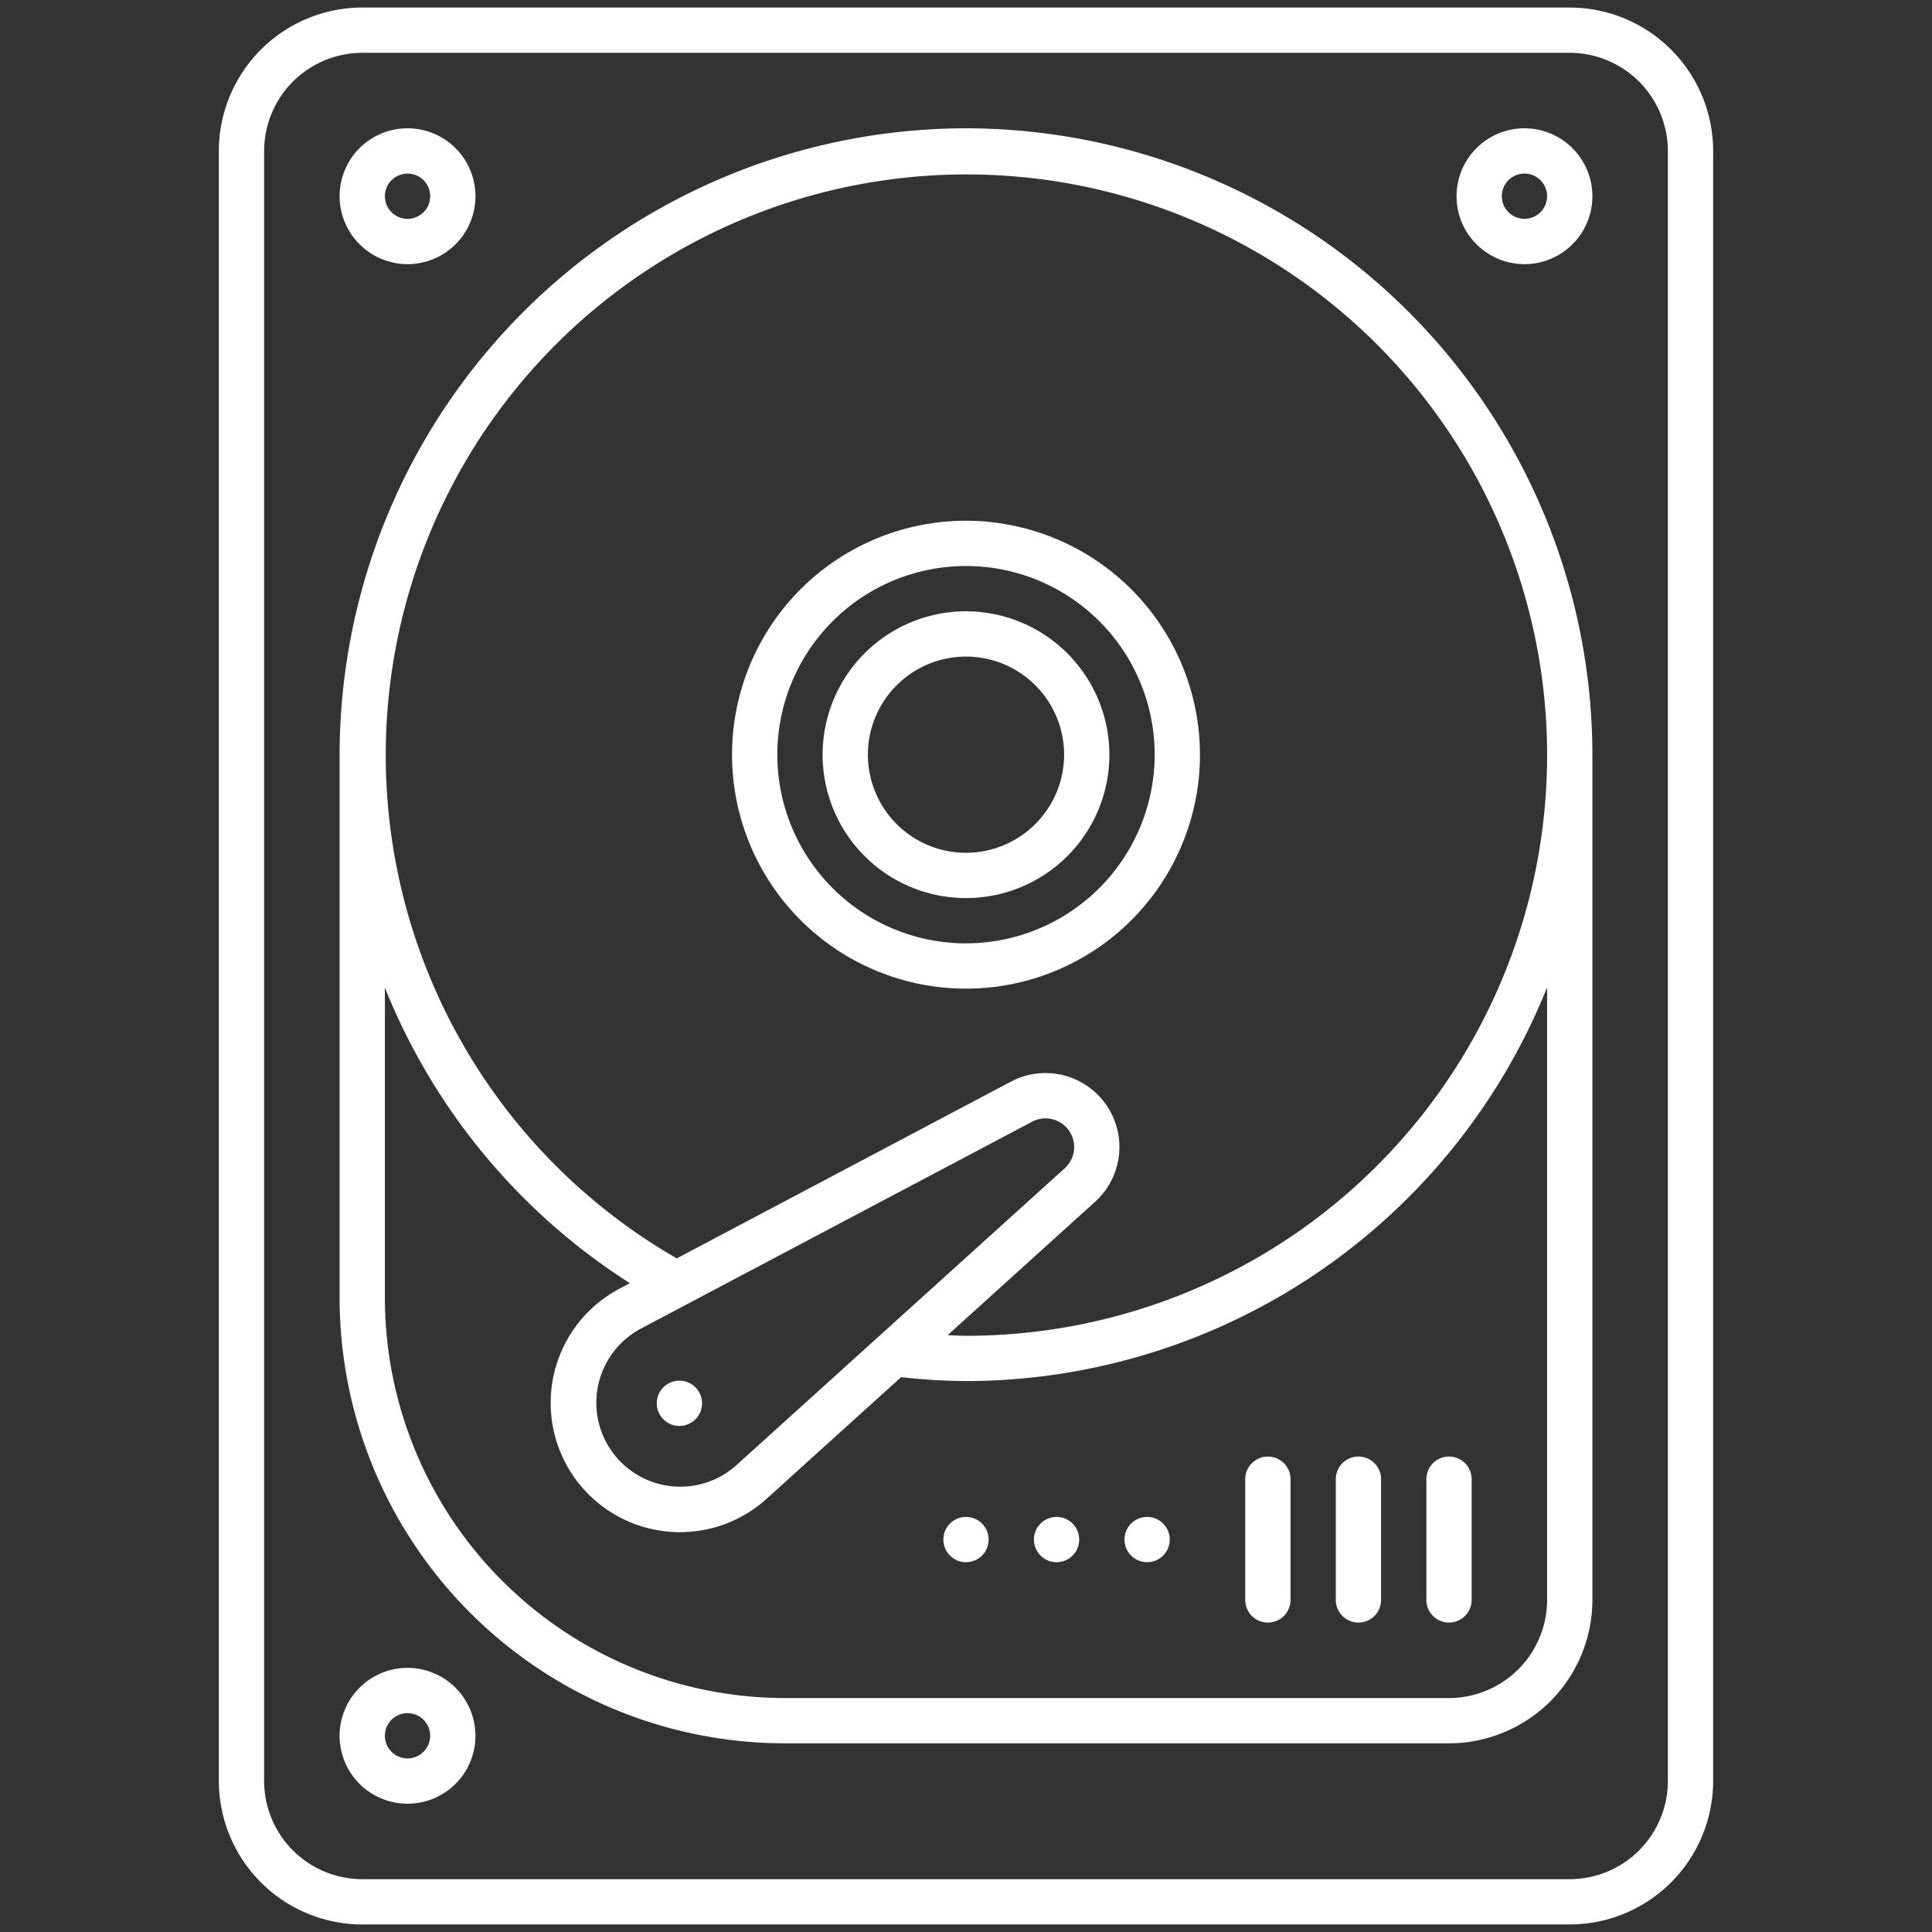 <?xml version="1.0" encoding="UTF-8"?>
<svg xmlns="http://www.w3.org/2000/svg" xmlns:xlink="http://www.w3.org/1999/xlink" version="1.1" width="512" height="512" x="0" y="0" viewBox="0 0 64 64" style="enable-background:new 0 0 512 512" xml:space="preserve">
  <rect x="0" y="0" width="64" height="64" fill="#333333" stroke="none"/>
  <g>
    <path d="M52 .25H12A4.756 4.756 0 0 0 7.25 5v54A4.756 4.756 0 0 0 12 63.75h40A4.756 4.756 0 0 0 56.75 59V5A4.756 4.756 0 0 0 52 .25ZM55.25 59A3.254 3.254 0 0 1 52 62.25H12A3.254 3.254 0 0 1 8.75 59V5A3.254 3.254 0 0 1 12 1.75h40A3.254 3.254 0 0 1 55.25 5Z" fill="#ffffff" opacity="1" data-original="#000000"></path>
    <path d="M32 17.25A7.75 7.75 0 1 0 39.75 25 7.759 7.759 0 0 0 32 17.25Zm0 14A6.25 6.25 0 1 1 38.25 25 6.257 6.257 0 0 1 32 31.25Z" fill="#ffffff" opacity="1" data-original="#000000"></path>
    <path d="M32 20.25A4.75 4.75 0 1 0 36.75 25 4.756 4.756 0 0 0 32 20.25Zm0 8A3.25 3.25 0 1 1 35.25 25 3.254 3.254 0 0 1 32 28.25Z" fill="#ffffff" opacity="1" data-original="#000000"></path>
    <path d="M32 4.25A20.774 20.774 0 0 0 11.25 25v18A14.767 14.767 0 0 0 26 57.75h22A4.756 4.756 0 0 0 52.75 53V25A20.774 20.774 0 0 0 32 4.25ZM51.25 53A3.254 3.254 0 0 1 48 56.25H26A13.265 13.265 0 0 1 12.75 43V32.717a20.768 20.768 0 0 0 8.116 9.79l-.336.178a4.281 4.281 0 1 0 4.87 6.959l4.45-4.024a20.52 20.52 0 0 0 2.15.13 20.772 20.772 0 0 0 19.25-13.044ZM24.4 48.531a2.781 2.781 0 1 1-3.166-4.521l12.956-6.852a.949.949 0 0 1 1.08 1.543ZM32 44.25c-.194 0-.405-.013-.609-.021l4.882-4.415a2.449 2.449 0 0 0-2.788-3.982l-11.066 5.854A19.236 19.236 0 1 1 32 44.25Z" fill="#ffffff" opacity="1" data-original="#000000"></path>
    <path d="M22.637 45.748a.75.75 0 1 0 .608.869.75.75 0 0 0-.608-.869ZM48 53.75a.75.75 0 0 0 .75-.75v-4a.75.75 0 0 0-1.5 0v4a.75.75 0 0 0 .75.75ZM45 48.25a.75.75 0 0 0-.75.75v4a.75.75 0 0 0 1.5 0v-4a.75.75 0 0 0-.75-.75ZM42 48.25a.75.75 0 0 0-.75.75v4a.75.75 0 0 0 1.5 0v-4a.75.75 0 0 0-.75-.75Z" fill="#ffffff" opacity="1" data-original="#000000"></path>
    <circle cx="38" cy="51" r=".75" fill="#ffffff" opacity="1" data-original="#000000"></circle>
    <circle cx="35" cy="51" r=".75" fill="#ffffff" opacity="1" data-original="#000000"></circle>
    <circle cx="32" cy="51" r=".75" fill="#ffffff" opacity="1" data-original="#000000"></circle>
    <path d="M50.5 4.25a2.25 2.25 0 1 0 2.25 2.25 2.253 2.253 0 0 0-2.25-2.25Zm0 3a.75.75 0 1 1 .75-.75.752.752 0 0 1-.75.75ZM13.5 8.75a2.25 2.25 0 1 0-2.25-2.25 2.253 2.253 0 0 0 2.25 2.25Zm0-3a.75.75 0 1 1-.75.75.752.752 0 0 1 .75-.75ZM13.5 55.25a2.25 2.25 0 1 0 2.25 2.25 2.253 2.253 0 0 0-2.25-2.25Zm0 3a.75.75 0 1 1 .75-.75.752.752 0 0 1-.75.75Z" fill="#ffffff" opacity="1" data-original="#000000"></path>
  </g>
</svg>
